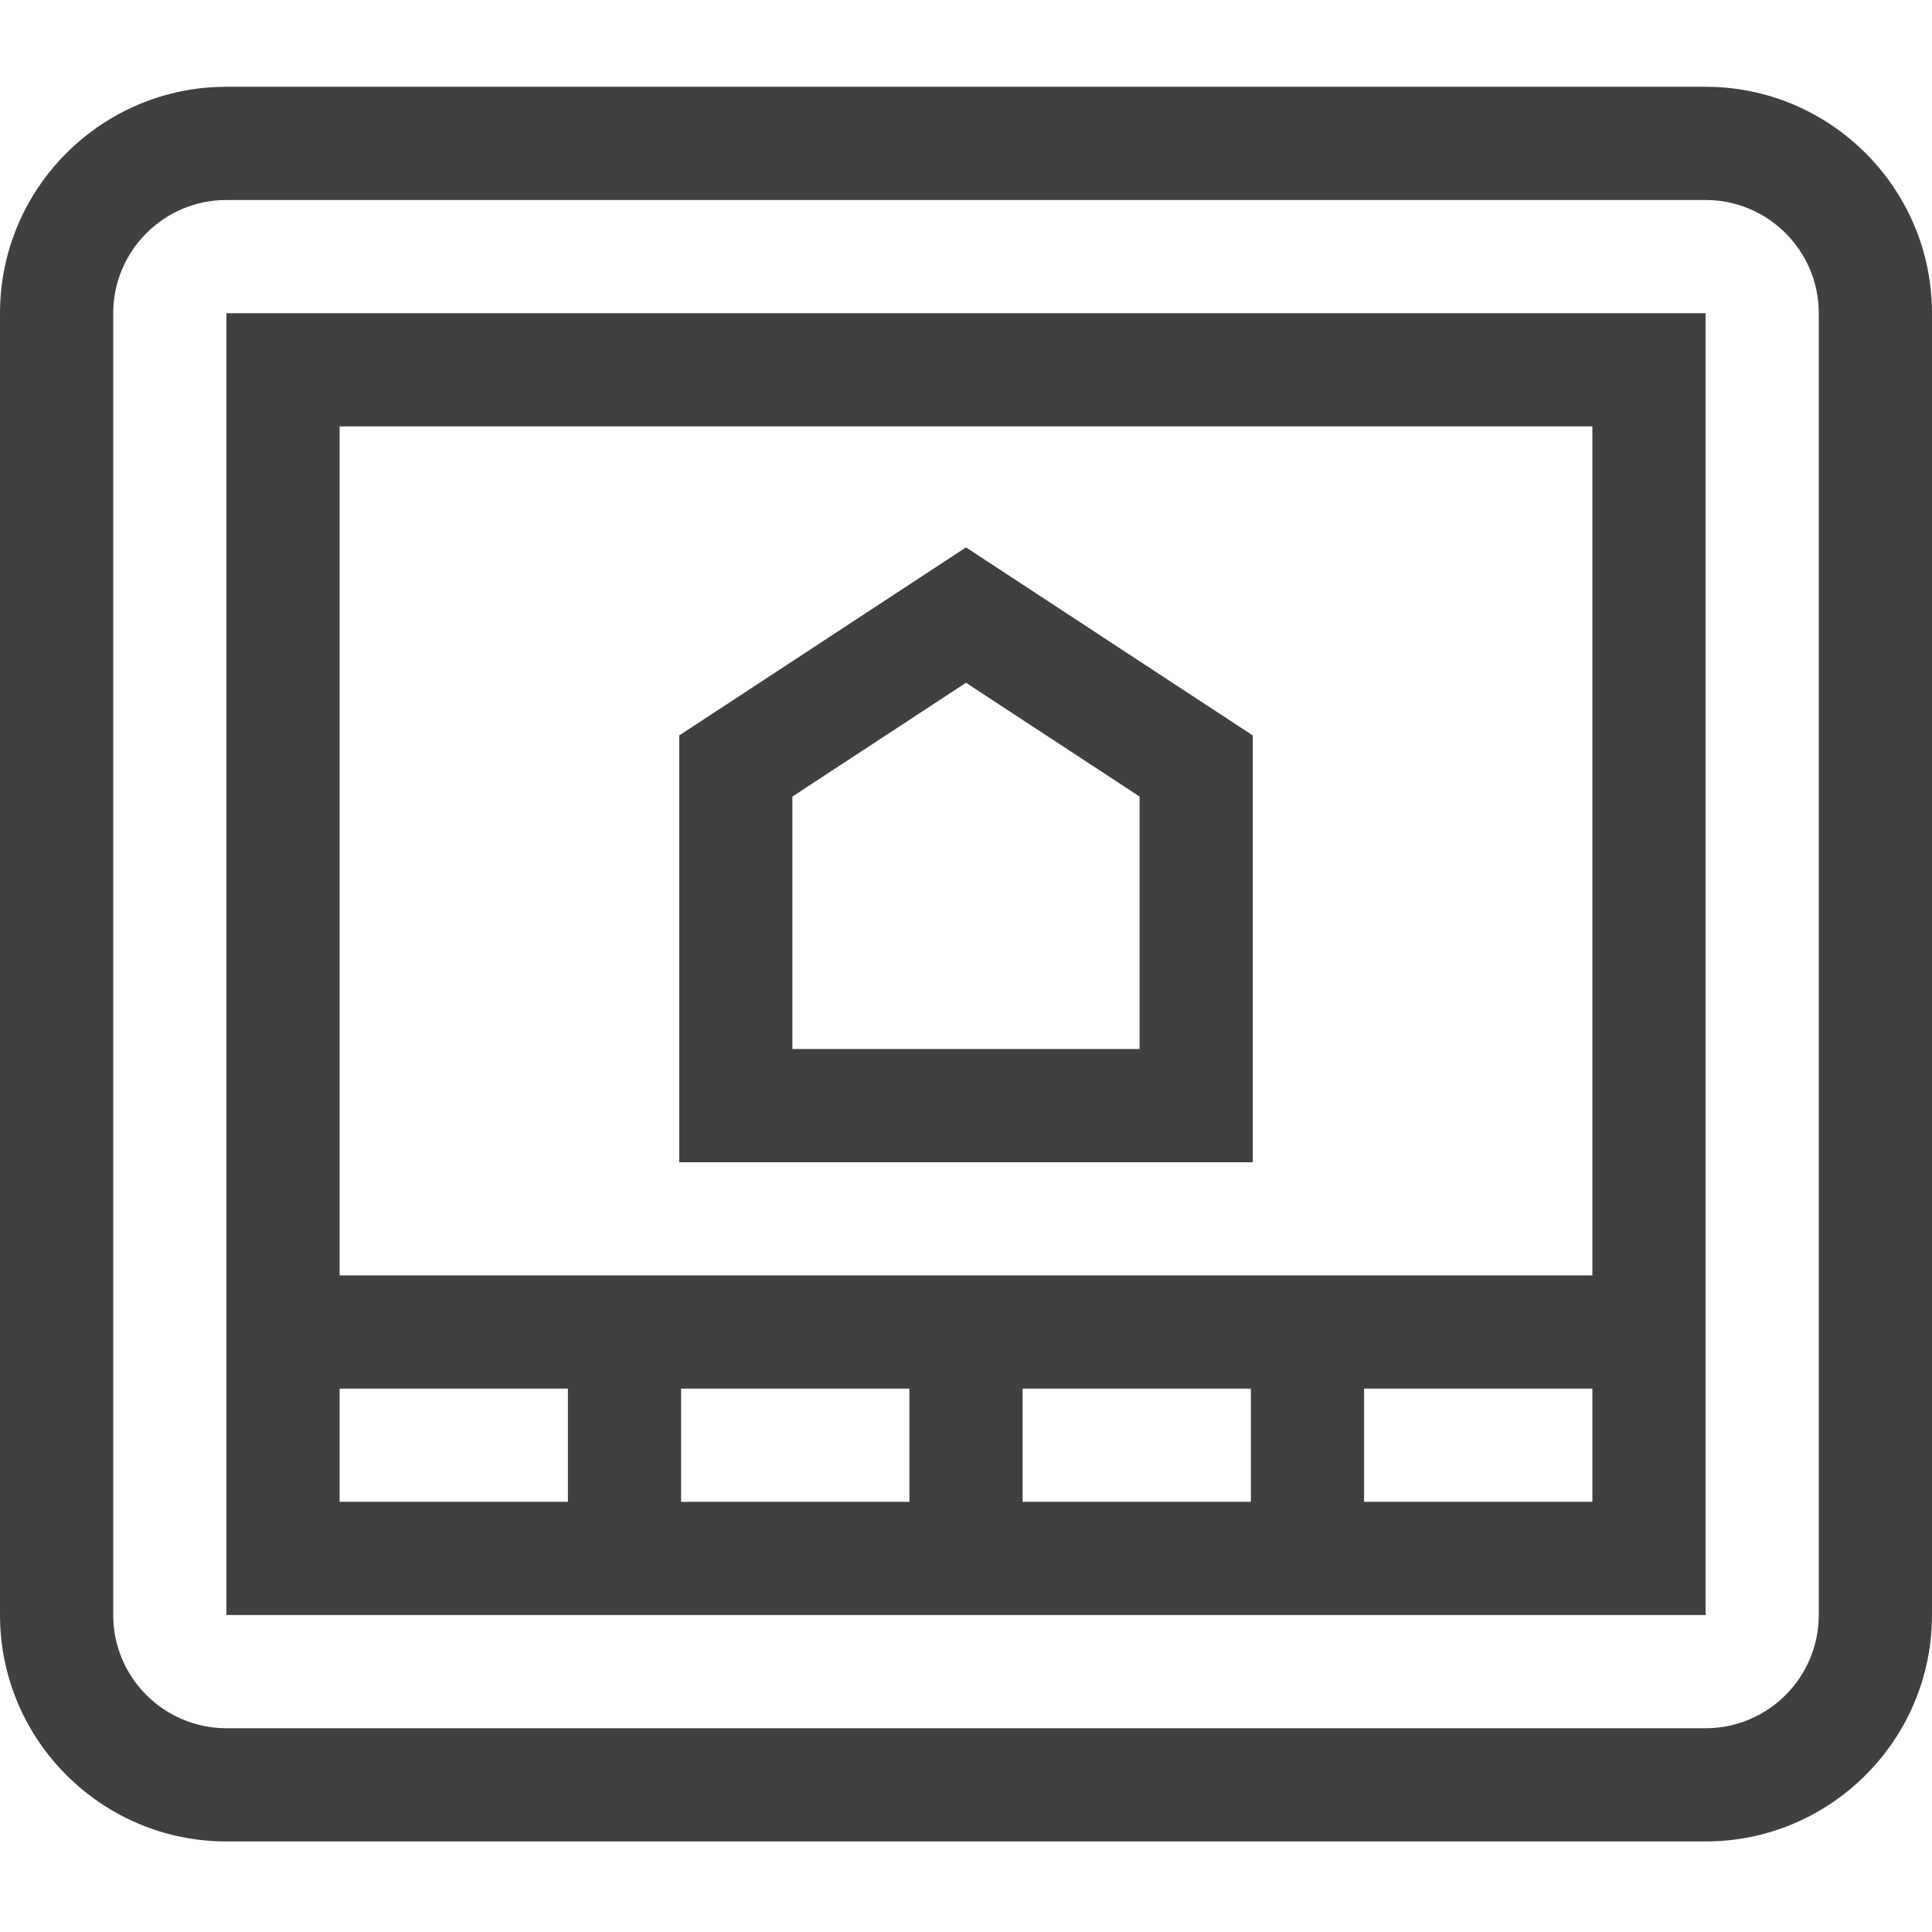 <svg width="60" height="60" viewBox="0 0 60 60" fill="none" xmlns="http://www.w3.org/2000/svg">
<path d="M52.969 2.695H7.031C3.154 2.695 0 5.849 0 9.727V50.156C0 54.033 3.154 57.188 7.031 57.188H52.969C56.846 57.188 60 54.033 60 50.156V9.727C60 5.849 56.846 2.695 52.969 2.695ZM56.484 50.156C56.484 52.095 54.907 53.672 52.969 53.672H7.031C5.093 53.672 3.516 52.095 3.516 50.156V9.727C3.516 7.788 5.093 6.211 7.031 6.211H52.969C54.907 6.211 56.484 7.788 56.484 9.727V50.156Z" fill="#404040"/>
<path d="M7.031 50.156H52.969V9.727H7.031V50.156ZM10.547 43.125H17.637V46.641H10.547V43.125ZM38.848 43.125V46.641H31.758V43.125H38.848ZM28.242 46.641H21.152V43.125H28.242V46.641ZM42.363 46.641V43.125H49.453V46.641H42.363ZM49.453 13.242V39.609H10.547V13.242H49.453Z" fill="#404040"/>
<path d="M38.906 22.84L30 17L21.094 22.84V36.094H38.906V22.84ZM35.391 32.578H24.609V24.738L30 21.204L35.391 24.738V32.578Z" fill="#404040"/>
</svg>
